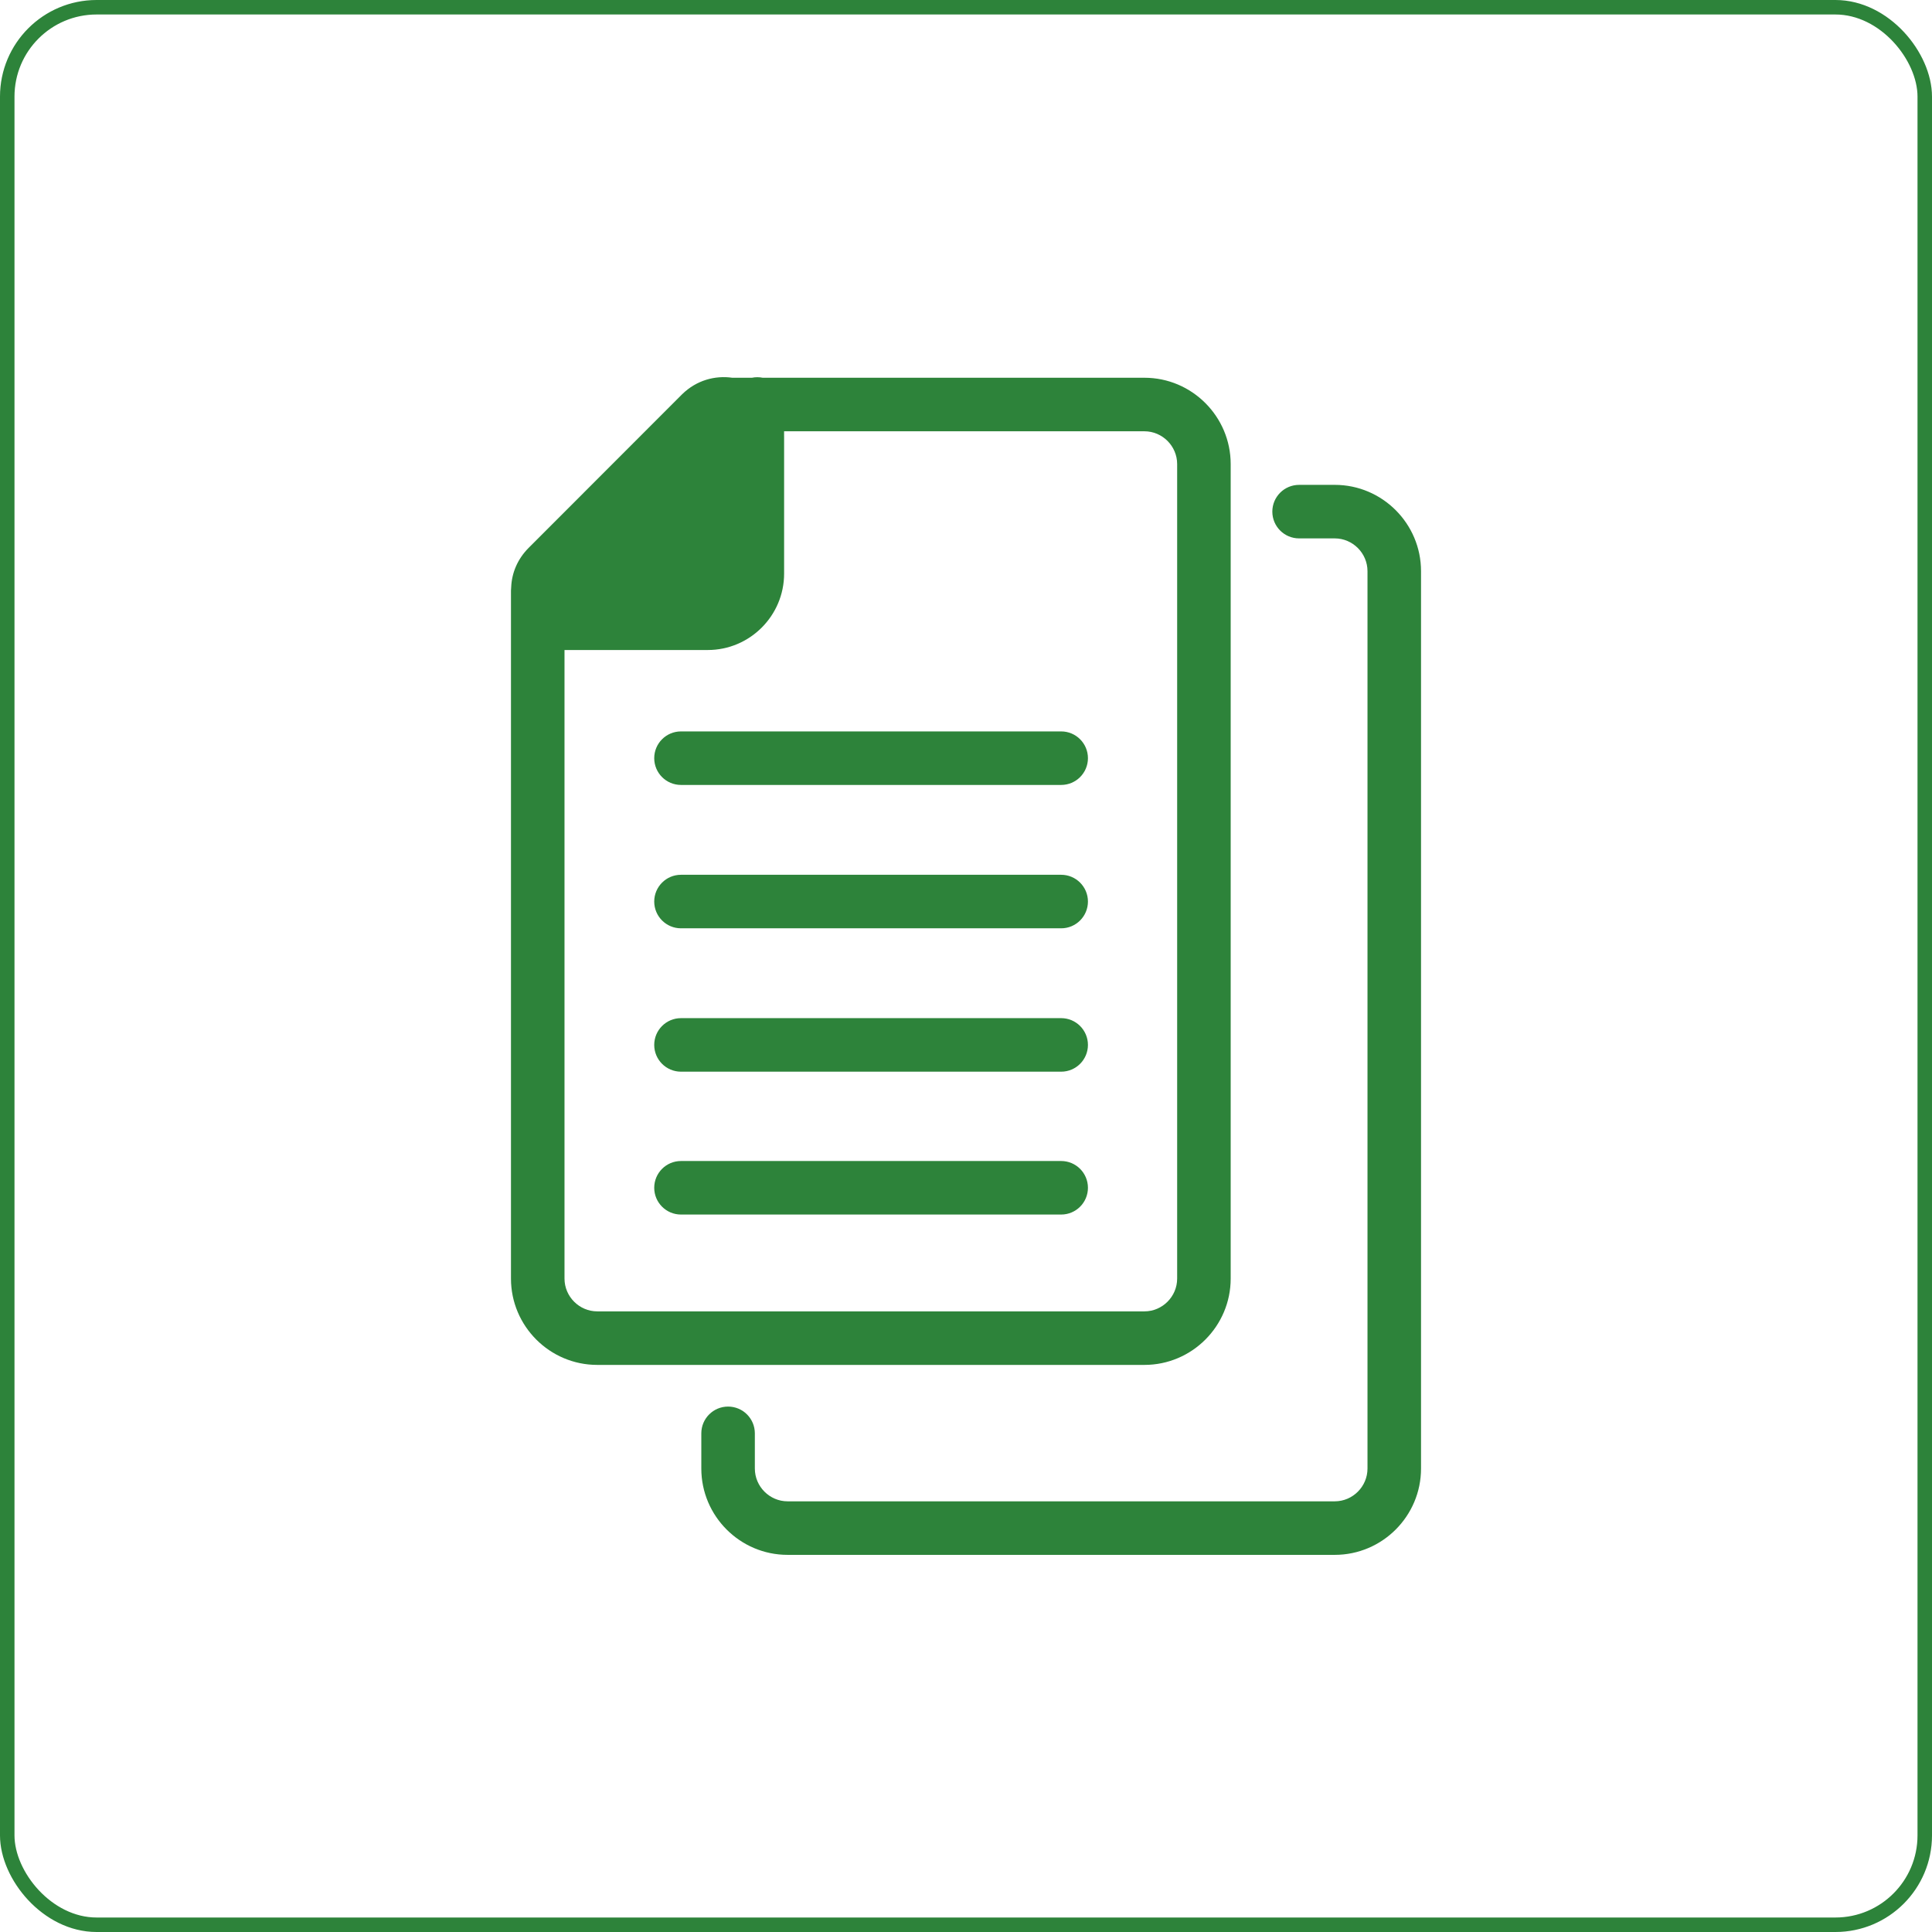 <?xml version="1.0" encoding="UTF-8"?> <svg xmlns="http://www.w3.org/2000/svg" width="400" height="400" viewBox="0 0 400 400" fill="none"> <path d="M135.45 156.972C135.45 153.912 137.931 151.431 140.992 151.431H219.704C222.764 151.431 225.246 153.912 225.246 156.972C225.246 160.033 222.764 162.514 219.704 162.514H140.992C137.931 162.514 135.45 160.033 135.45 156.972ZM140.992 181.114C137.931 181.114 135.45 183.596 135.45 186.656C135.45 189.717 137.931 192.197 140.992 192.197H219.704C222.764 192.197 225.246 189.717 225.246 186.656C225.246 183.596 222.764 181.114 219.704 181.114H140.992ZM135.45 216.338C135.45 213.278 137.931 210.796 140.992 210.796H219.704C222.764 210.796 225.246 213.278 225.246 216.338C225.246 219.399 222.764 221.88 219.704 221.88H140.992C137.931 221.88 135.45 219.399 135.45 216.338ZM140.992 240.375C137.931 240.375 135.45 242.857 135.45 245.917C135.45 248.978 137.931 251.459 140.992 251.459H219.704C222.764 251.459 225.246 248.978 225.246 245.917C225.246 242.857 222.764 240.375 219.704 240.375H140.992Z" fill="#2D833A"></path> <path d="M151.614 78.209H155.68C156.04 78.136 156.413 78.097 156.795 78.097C157.178 78.097 157.551 78.136 157.911 78.209H236.944C246.782 78.209 254.8 86.241 254.8 96.076V264.722C254.8 274.557 246.782 282.589 236.944 282.589H123.648C113.81 282.589 105.791 274.557 105.791 264.722V122.266C105.791 122.027 105.806 121.791 105.836 121.559C105.957 118.683 107.094 115.787 109.469 113.41L141.227 81.626C144.215 78.708 148.041 77.702 151.614 78.209ZM117.31 121.244L148.989 89.539C149.234 89.305 149.458 89.217 149.658 89.184C149.891 89.145 150.169 89.171 150.445 89.285C150.719 89.399 150.921 89.571 151.045 89.748C151.14 89.883 151.235 90.08 151.254 90.4V108.597C151.254 108.663 151.255 108.73 151.257 108.796V118.765C151.257 121.358 149.116 123.495 146.537 123.495H118.212C117.868 123.495 117.656 123.401 117.504 123.293C117.326 123.166 117.15 122.959 117.035 122.681C116.92 122.404 116.897 122.132 116.935 121.913C116.967 121.726 117.053 121.501 117.309 121.244L117.31 121.244ZM162.337 89.293V90.208C162.34 90.312 162.341 90.416 162.341 90.521V118.765C162.341 127.471 155.246 134.578 146.537 134.578L116.875 134.578V264.722C116.875 268.444 119.94 271.505 123.648 271.505H236.944C240.652 271.505 243.717 268.444 243.717 264.722V96.076C243.717 92.354 240.653 89.293 236.944 89.293H162.337Z" fill="#2D833A"></path> <path d="M268.964 100.386C265.903 100.386 263.422 102.867 263.422 105.927C263.422 108.988 265.903 111.469 268.964 111.469H276.352C280.061 111.469 283.125 114.529 283.125 118.252V304.05C283.125 307.773 280.061 310.833 276.352 310.833H163.056C159.348 310.833 156.283 307.772 156.283 304.05V296.757C156.283 293.697 153.802 291.216 150.741 291.216C147.681 291.216 145.2 293.697 145.2 296.757V304.05C145.2 313.886 153.218 321.917 163.056 321.917H276.352C286.191 321.917 294.209 313.886 294.209 304.05V118.252C294.209 108.417 286.191 100.385 276.352 100.385H268.964L268.964 100.386Z" fill="#2D833A"></path> <rect x="1.5" y="1.5" width="397" height="397" rx="18.5" stroke="#2D833A" stroke-width="3"></rect> </svg> 